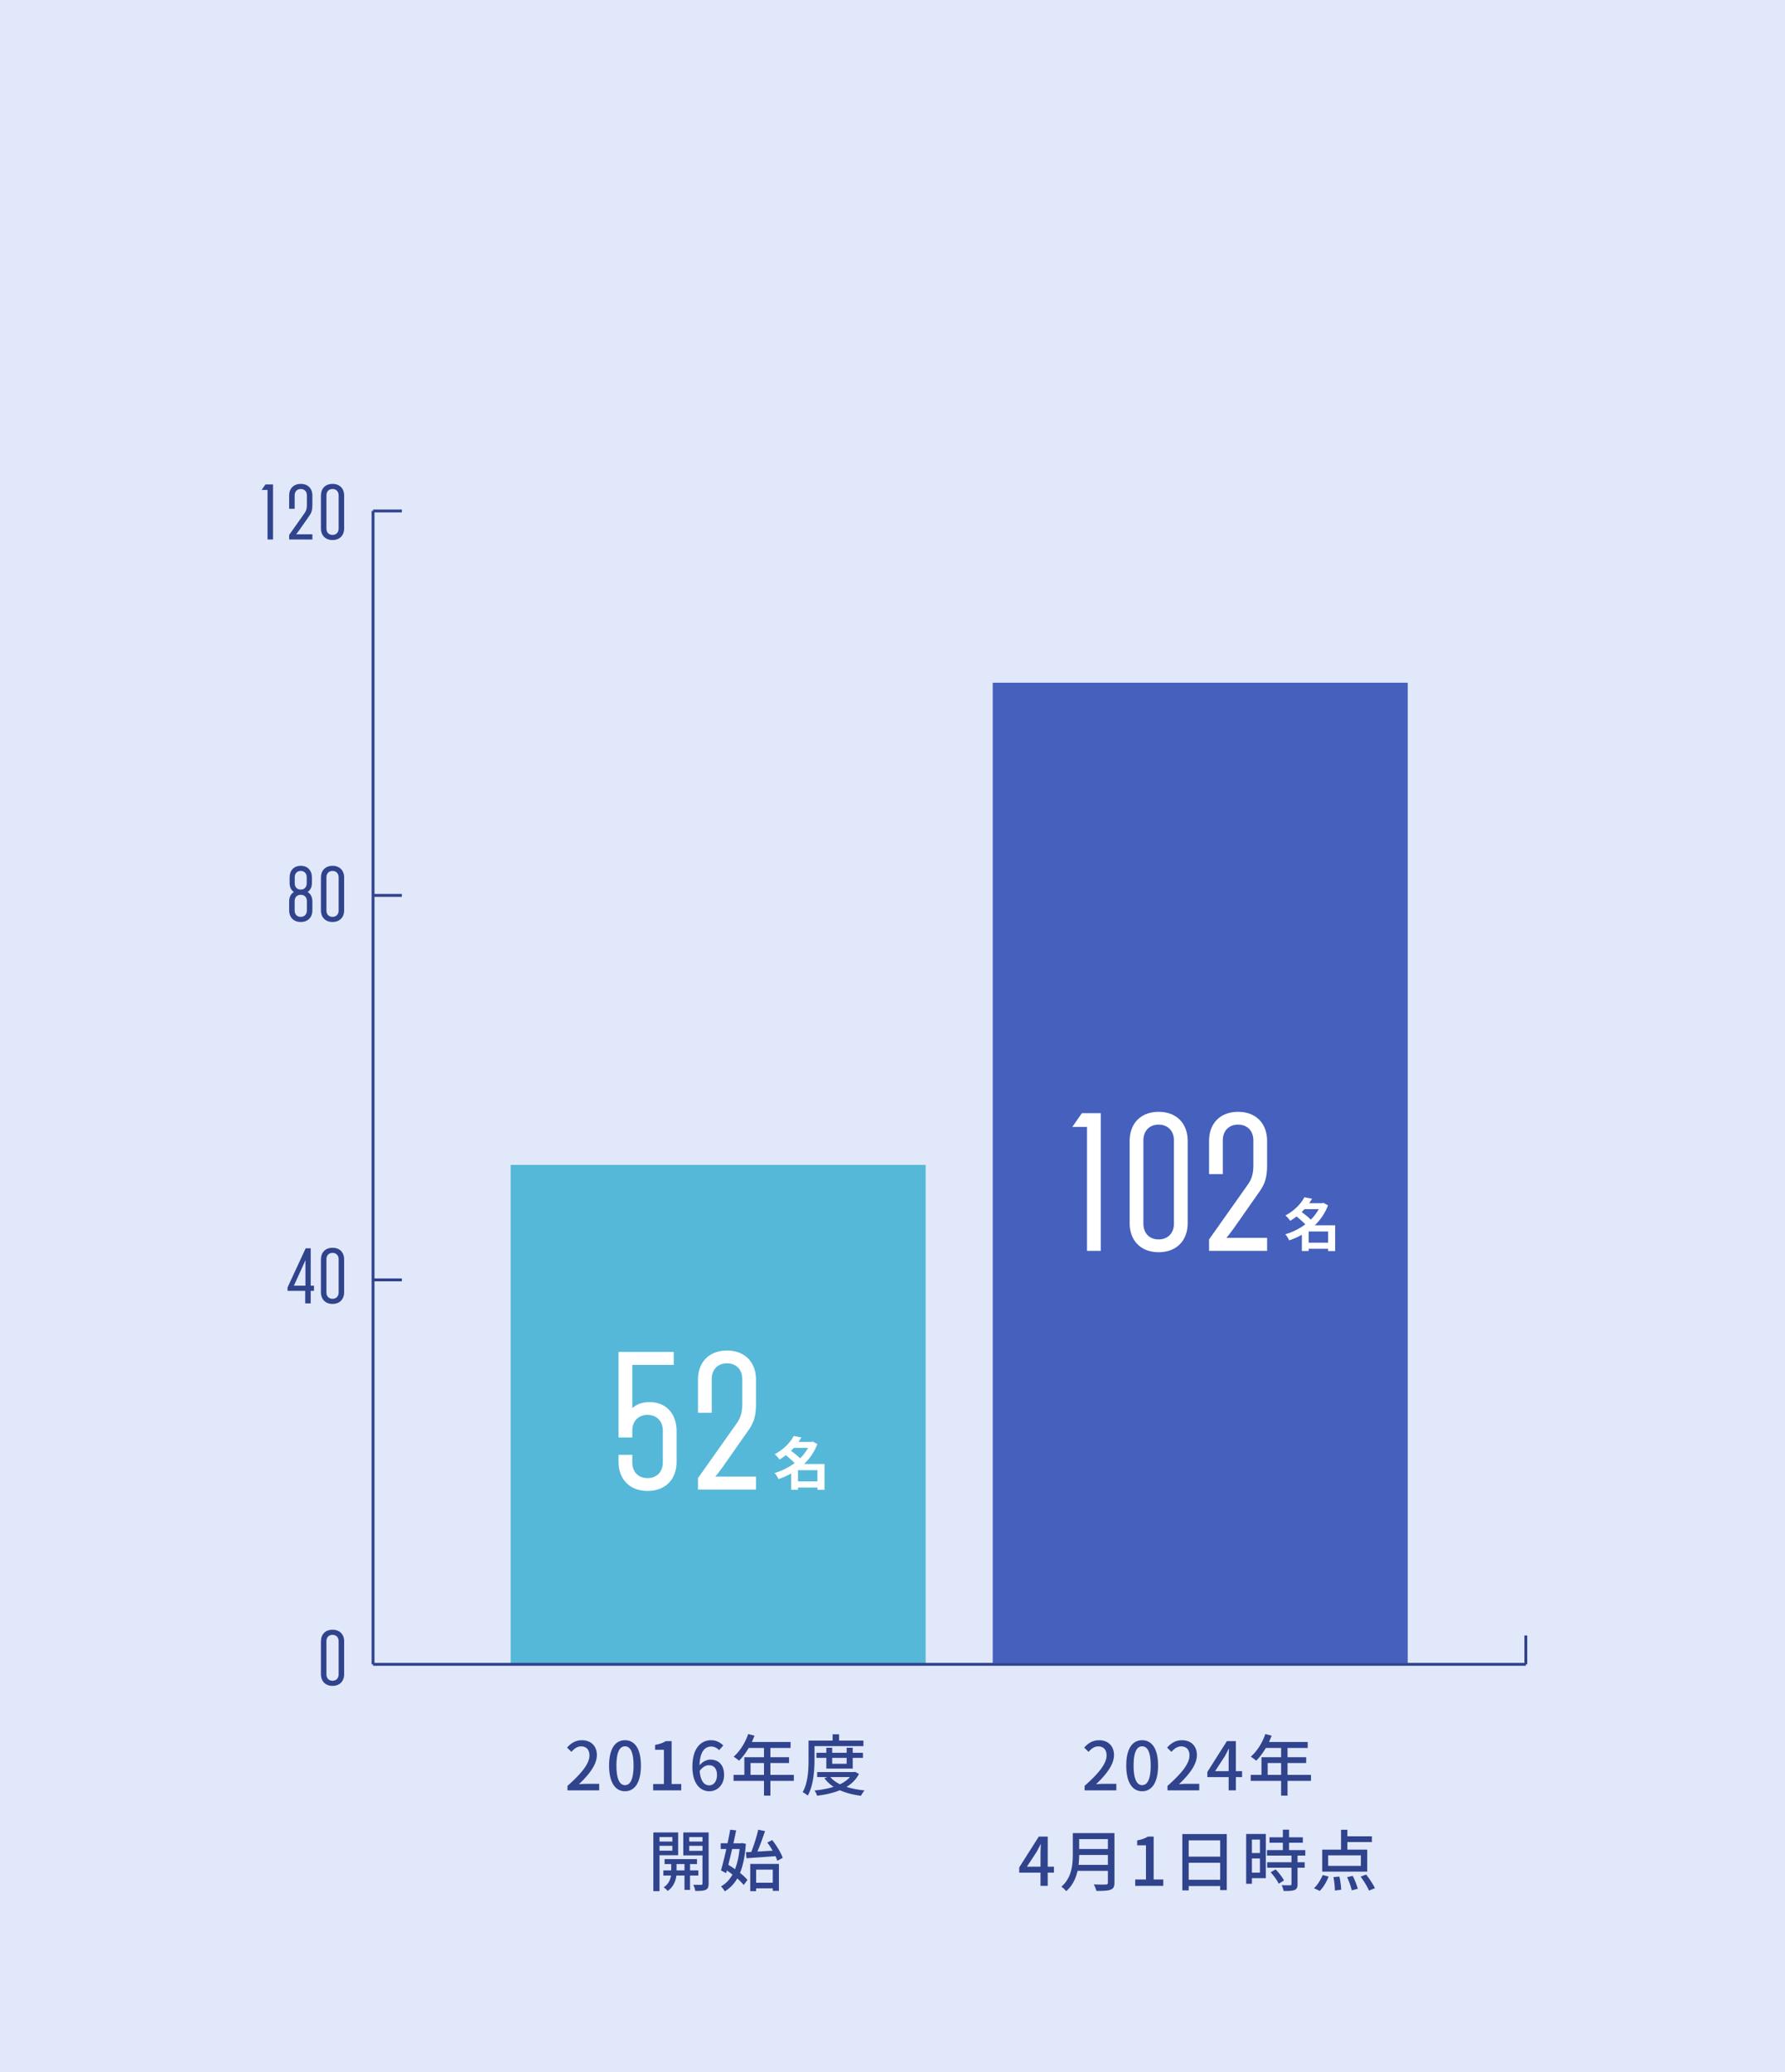 <svg xmlns="http://www.w3.org/2000/svg" width="374" height="434" fill="none"><path fill="#E1E8FA" d="M0 0h374v434H0z"/><path fill="#4560BD" d="M294.952 143H208v205.344h86.952z"/><path fill="#55B8D8" d="M193.952 244H107v104.687h86.952z"/><path fill="#30438D" d="M69.674 113.112c-1.488 0-2.432-.96-2.432-2.448V103.8c0-1.488.944-2.448 2.432-2.448s2.432.96 2.432 2.448v6.864c0 1.488-.944 2.448-2.432 2.448m0-1.072c.752 0 1.28-.512 1.28-1.328v-6.96c0-.816-.528-1.328-1.28-1.328-.768 0-1.28.512-1.28 1.328v6.96c0 .816.512 1.328 1.28 1.328m-9.088.96v-.96l3.248-4.592c.288-.416.464-.848.464-1.6v-2.096c0-.816-.512-1.328-1.28-1.328s-1.28.512-1.28 1.328v2.816h-1.152V103.8c0-1.488.944-2.448 2.432-2.448s2.432.96 2.432 2.448v2c0 1.072-.208 1.616-.608 2.192l-2.096 2.992c-.384.544-.704.928-.704.928h3.408V113zm-4.534 0v-10.384H54.82l.8-1.152h1.584V113zm13.622 80.112c-1.488 0-2.432-.96-2.432-2.448V183.8c0-1.488.944-2.448 2.432-2.448s2.432.96 2.432 2.448v6.864c0 1.488-.944 2.448-2.432 2.448m0-1.072c.752 0 1.28-.512 1.28-1.328v-6.96c0-.816-.528-1.328-1.28-1.328-.768 0-1.28.512-1.28 1.328v6.96c0 .816.512 1.328 1.28 1.328m-6.656 1.072c-1.488 0-2.432-.96-2.432-2.448v-1.888c0-.864.368-1.584.992-1.936-.592-.384-.896-1.056-.896-1.888V183.8c0-1.488.896-2.448 2.336-2.448s2.336.96 2.336 2.448v1.152c0 .832-.32 1.504-.896 1.888.624.352.992 1.072.992 1.936v1.888c0 1.488-.944 2.448-2.432 2.448m0-1.072c.752 0 1.28-.512 1.28-1.328v-1.984c0-.816-.528-1.312-1.28-1.312-.768 0-1.28.496-1.28 1.312v1.984c0 .816.512 1.328 1.28 1.328m0-5.712c.768 0 1.248-.528 1.248-1.328v-1.248c0-.816-.512-1.328-1.248-1.328-.768 0-1.264.512-1.264 1.328V185c0 .8.48 1.328 1.264 1.328m6.656 86.784c-1.488 0-2.432-.96-2.432-2.448V263.8c0-1.488.944-2.448 2.432-2.448s2.432.96 2.432 2.448v6.864c0 1.488-.944 2.448-2.432 2.448m0-1.072c.752 0 1.28-.512 1.28-1.328v-6.96c0-.816-.528-1.328-1.28-1.328-.768 0-1.28.512-1.28 1.328v6.96c0 .816.512 1.328 1.28 1.328m-5.728.96v-2.624H60.25v-.72l3.792-8.192h1.056v7.824h.688v1.088h-.688V273zm-2.368-3.712h2.416v-5.344c-.016.016-.128.304-.32.736zm8.096 83.824c-1.488 0-2.432-.96-2.432-2.448V343.8c0-1.488.944-2.448 2.432-2.448s2.432.96 2.432 2.448v6.864c0 1.488-.944 2.448-2.432 2.448m0-1.072c.752 0 1.28-.512 1.28-1.328v-6.96c0-.816-.528-1.328-1.28-1.328-.768 0-1.28.512-1.28 1.328v6.96c0 .816.512 1.328 1.28 1.328m249.719-9.475v5.737H78.466v-79.923h5.735v-.607h-5.735V187.85h5.735v-.607h-5.735v-79.916h5.735v-.607h-6.038v.304h-.304v241.581h.304v.304h241.534v-.304H320v-6.04z"/><path fill="#fff" d="M167.197 310.28h4.068v-2.34h-4.068zm2.112-7.02h-2.988c-.192.204-.384.408-.588.612.636.468 1.404 1.068 1.908 1.584a9.4 9.4 0 0 0 1.668-2.196m3.444 3.384v5.4h-1.488v-.48h-4.068v.468h-1.428v-3.408c-.84.48-1.74.864-2.652 1.176-.168-.396-.528-.984-.828-1.272a13.3 13.3 0 0 0 4.2-2.076c-.48-.528-1.2-1.152-1.836-1.656-.408.324-.852.624-1.332.912-.216-.348-.684-.876-1.008-1.116 1.968-1.044 3.288-2.508 3.984-3.816l1.608.3c-.18.312-.384.624-.6.936h2.724l.24-.072.984.516a11.1 11.1 0 0 1-2.784 4.188zM146.242 312v-2.4l8.12-11.48c.72-1.04 1.16-2.12 1.16-4v-5.24c0-2.04-1.28-3.32-3.2-3.32s-3.2 1.28-3.2 3.32v7.04h-2.88V289c0-3.72 2.36-6.12 6.08-6.12s6.08 2.4 6.08 6.12v5c0 2.68-.52 4.04-1.52 5.48l-5.24 7.48c-.96 1.36-1.76 2.32-1.76 2.32h8.52V312zm-10.56.28c-3.72 0-6.08-2.4-6.08-6.12v-1.44h2.88v1.56c0 2.04 1.28 3.32 3.2 3.32 1.88 0 3.2-1.28 3.2-3.32v-6.6c0-2.04-1.32-3.32-3.2-3.32-1.92 0-3.2 1.28-3.2 3.32v1.4h-2.88v-17.92h11.56v2.72h-8.68v9.08c.84-.8 2.04-1.28 3.6-1.28 3.48 0 5.68 2.4 5.68 6.12v6.36c0 3.72-2.36 6.12-6.08 6.12m138.515-52h4.068v-2.34h-4.068zm2.112-7.02h-2.988c-.192.204-.384.408-.588.612.636.468 1.404 1.068 1.908 1.584a9.4 9.4 0 0 0 1.668-2.196m3.444 3.384v5.4h-1.488v-.48h-4.068v.468h-1.428v-3.408c-.84.48-1.74.864-2.652 1.176-.168-.396-.528-.984-.828-1.272a13.3 13.3 0 0 0 4.2-2.076c-.48-.528-1.2-1.152-1.836-1.656-.408.324-.852.624-1.332.912-.216-.348-.684-.876-1.008-1.116 1.968-1.044 3.288-2.508 3.984-3.816l1.608.3c-.18.312-.384.624-.6.936h2.724l.24-.072.984.516a11.1 11.1 0 0 1-2.784 4.188zM253.328 262v-2.4l8.12-11.48c.72-1.04 1.16-2.12 1.16-4v-5.24c0-2.04-1.28-3.32-3.2-3.32s-3.2 1.28-3.2 3.32v7.04h-2.88V239c0-3.72 2.36-6.12 6.08-6.12s6.08 2.4 6.08 6.12v5c0 2.68-.52 4.04-1.52 5.48l-5.24 7.48c-.96 1.36-1.76 2.32-1.76 2.32h8.52V262zm-10.561.28c-3.72 0-6.079-2.4-6.079-6.12V239c0-3.72 2.359-6.12 6.079-6.12 3.721 0 6.08 2.4 6.08 6.12v17.16c0 3.72-2.359 6.12-6.08 6.12m0-2.68c1.881 0 3.201-1.28 3.201-3.32v-17.4c0-2.04-1.32-3.32-3.201-3.32-1.919 0-3.199 1.28-3.199 3.32v17.4c0 2.04 1.28 3.32 3.199 3.32m-15.011 2.4v-25.96h-3.08l2-2.88h3.96V262z"/><path fill="#30438D" d="m156.412 389.218-.126-1.26 1.12-.056c.546-1.358 1.148-3.262 1.456-4.662l1.428.294c-.462 1.386-1.05 3.024-1.596 4.284l3.192-.182a16 16 0 0 0-1.12-1.708l1.036-.518c.896 1.148 1.848 2.688 2.198 3.724l-1.134.616a9 9 0 0 0-.378-.966c-2.184.168-4.438.308-6.076.434m-1.456-1.932h-1.554c-.266 1.148-.546 2.282-.798 3.304.448.28.938.588 1.4.924.462-1.176.784-2.59.952-4.228m.546-1.246.77.154c-.168 2.52-.574 4.522-1.218 6.09.63.518 1.19 1.022 1.554 1.484l-.784 1.05c-.322-.406-.798-.882-1.344-1.372-.686 1.176-1.554 2.058-2.618 2.702-.196-.322-.532-.798-.812-1.036.98-.518 1.792-1.358 2.422-2.478a21 21 0 0 0-1.176-.854l-.154.56-1.078-.574c.336-1.176.742-2.8 1.12-4.48h-1.176v-1.204h1.428c.21-.994.406-1.974.56-2.842l1.246.14c-.168.84-.364 1.764-.574 2.702h1.596zm6.412 5.558h-3.486v2.744h3.486zm-4.718 4.508v-5.698h6.006v5.642h-1.288v-.532h-3.486v.588zm-16.325-11.326h-2.688v.938h2.688zm-2.688 2.856h2.688v-1.022h-2.688zm3.906.952h-3.906v7.518h-1.288v-12.292h5.194zm-.336 3.178h1.666v-1.33h-1.666zm4.564 1.078h-1.736v3.01h-1.162v-3.01h-1.694c-.112.938-.56 2.366-1.834 3.22-.182-.238-.574-.588-.84-.77 1.036-.63 1.428-1.68 1.54-2.45h-1.596v-1.078h1.638v-1.33h-1.386V389.4h6.79v1.036h-1.456v1.33h1.736zm-1.904-5.18h2.772v-1.05h-2.772zm2.772-2.884h-2.772v.938h2.772zm1.288-.966v10.696c0 .714-.14 1.092-.602 1.316-.448.21-1.148.252-2.198.238a4.2 4.2 0 0 0-.42-1.288c.714.014 1.428.014 1.652.014.21-.014.28-.084.28-.294v-5.88h-4.018v-4.802zm22.185-18.082v2.786c0 2.198-.196 5.446-1.414 7.574-.238-.21-.784-.588-1.064-.714 1.134-1.988 1.232-4.83 1.232-6.86v-3.948h5.04v-1.316h1.358v1.316h5.096v1.162zm6.734 2.464h-3.024v1.232h3.024zm1.274 2.24h-5.53v-2.24h-2.072v-1.064h2.072v-1.064h1.232v1.064h3.024v-1.064h1.274v1.064h2.142v1.064h-2.142zm-.588 1.778h-4.102c.504.602 1.19 1.106 2.03 1.512.826-.406 1.54-.896 2.072-1.512m1.092-1.092.798.434c-.588 1.162-1.498 2.044-2.604 2.716 1.12.364 2.408.602 3.794.742-.266.266-.602.784-.756 1.12-1.652-.21-3.15-.588-4.438-1.162-1.414.588-3.052.938-4.76 1.148-.098-.322-.336-.826-.546-1.092 1.414-.14 2.786-.378 4.004-.77a7.5 7.5 0 0 1-1.932-1.806l.63-.238h-2.142v-1.05h7.714zm-21.911.63h2.814v-2.478h-2.814zm9.072 0v1.26h-4.914v3.094h-1.344v-3.094h-6.37v-1.26h2.254v-3.696h4.116v-1.932h-3.206c-.602 1.036-1.302 1.96-2.016 2.66a10 10 0 0 0-1.134-.84c1.288-1.106 2.408-2.884 3.052-4.746l1.316.35c-.168.434-.364.896-.546 1.316h8.106v1.26h-4.228v1.932h3.906v1.218h-3.906v2.478zm-17.813-2.016c-.588 0-1.302.322-1.918 1.204.168 2.044.91 3.01 2.016 3.01.896 0 1.61-.812 1.61-2.156 0-1.316-.602-2.058-1.708-2.058m.112 5.446c-1.96 0-3.556-1.638-3.556-5.138 0-3.962 1.862-5.544 3.892-5.544 1.148 0 1.988.49 2.576 1.106l-.882.98c-.378-.448-1.008-.77-1.61-.77-1.316 0-2.408.994-2.478 3.934.602-.742 1.498-1.19 2.24-1.19 1.736 0 2.898 1.064 2.898 3.234 0 2.044-1.4 3.388-3.08 3.388M136.852 375v-1.33h2.254v-7.168h-1.848v-1.022c.966-.182 1.652-.42 2.24-.798h1.218v8.988h2.016V375zm-5.899.182c-2.016 0-3.332-1.792-3.332-5.376 0-3.57 1.316-5.306 3.332-5.306s3.332 1.75 3.332 5.306c0 3.584-1.316 5.376-3.332 5.376m0-1.274c1.05 0 1.792-1.12 1.792-4.102 0-2.954-.742-4.032-1.792-4.032s-1.792 1.078-1.792 4.032c0 2.982.742 4.102 1.792 4.102M118.896 375v-.938c3.039-2.688 4.607-4.69 4.607-6.384 0-1.12-.588-1.89-1.75-1.89-.812 0-1.484.518-2.03 1.148l-.911-.896c.883-.966 1.792-1.54 3.137-1.54 1.89 0 3.108 1.232 3.108 3.094 0 1.988-1.582 4.046-3.767 6.132a17 17 0 0 1 1.68-.098h2.577V375zm166.241 15.814v-2.198h-6.86v2.198zm1.33-3.402v4.606h-9.436v-4.606h3.948v-4.158h1.33v1.372h5.138v1.204h-5.138v1.582zm-9.954 8.652-1.204-.574c.714-.616 1.4-1.736 1.834-2.758l1.232.322c-.42 1.092-1.106 2.282-1.862 3.01m2.884-2.898 1.246-.112c.196.896.35 2.058.364 2.758l-1.316.168c0-.714-.126-1.89-.294-2.814m2.856.014 1.176-.266c.434.84.882 1.988 1.064 2.702l-1.274.322c-.14-.714-.56-1.876-.966-2.758m2.828-.112 1.162-.434c.686.882 1.484 2.072 1.834 2.856l-1.246.504c-.308-.784-1.078-2.016-1.75-2.926m-21.095-7.756h-1.68v2.814h1.68zm-1.68 6.916h1.68v-2.954h-1.68zm2.912-8.092v9.254h-2.912v1.176h-1.204v-10.43zm1.008 8.022 1.05-.602c.672.7 1.442 1.652 1.75 2.324l-1.106.672c-.294-.672-1.022-1.666-1.694-2.394m7.266-3.5h-1.624v1.4h1.498v1.148h-1.498v3.444c0 .672-.154 1.022-.616 1.218-.49.196-1.204.21-2.296.21-.056-.35-.238-.854-.42-1.218.784.028 1.554.028 1.764.028.224-.014.294-.07.294-.266v-3.416h-5.096v-1.148h5.096v-1.4h-5.138v-1.148h3.332v-1.54h-2.8v-1.134h2.8v-1.596h1.302v1.596h2.884v1.134h-2.884v1.54h3.402zm-24.432 5.068h6.594v-3.556h-6.594zm6.594-8.26h-6.594v3.416h6.594zm-7.924-1.316h9.31v11.746h-1.386v-.854h-6.594v.91h-1.33zM237.855 395v-1.33h2.254v-7.168h-1.848v-1.022c.966-.182 1.652-.42 2.24-.798h1.218v8.988h2.016V395zm-11.87-4.396h6.146v-2.072h-6.02c0 .644-.042 1.344-.126 2.072m6.146-5.39h-6.02v2.072h6.02zm1.372-1.26v10.388c0 .84-.224 1.246-.784 1.456-.588.238-1.54.266-2.996.266a5.5 5.5 0 0 0-.56-1.372c1.092.056 2.212.042 2.548.028.308 0 .42-.112.42-.406v-2.45h-6.356c-.364 1.568-1.064 3.122-2.394 4.256-.196-.28-.7-.756-.994-.952 2.184-1.876 2.394-4.62 2.394-6.818v-4.396zm-18.332 7.028h2.842v-2.702c0-.56.042-1.428.07-2.002h-.056a29 29 0 0 1-.826 1.596zm2.842 4.018v-2.772h-4.466v-1.078l4.102-6.468h1.876v6.3h1.302v1.246h-1.302V395zm47.598-23.248h2.814v-2.478h-2.814zm9.072 0v1.26h-4.914v3.094h-1.344v-3.094h-6.37v-1.26h2.254v-3.696h4.116v-1.932h-3.206c-.602 1.036-1.302 1.96-2.016 2.66a10 10 0 0 0-1.134-.84c1.288-1.106 2.408-2.884 3.052-4.746l1.316.35c-.168.434-.364.896-.546 1.316h8.106v1.26h-4.228v1.932h3.906v1.218h-3.906v2.478zm-20.094-.77h2.842v-2.702c0-.56.042-1.428.07-2.002h-.056a29 29 0 0 1-.826 1.596zm2.842 4.018v-2.772h-4.466v-1.078l4.102-6.468h1.876v6.3h1.302v1.246h-1.302V375zm-12.812 0v-.938c3.038-2.688 4.606-4.69 4.606-6.384 0-1.12-.588-1.89-1.75-1.89-.812 0-1.484.518-2.03 1.148l-.91-.896c.882-.966 1.792-1.54 3.136-1.54 1.89 0 3.108 1.232 3.108 3.094 0 1.988-1.582 4.046-3.766 6.132a17 17 0 0 1 1.68-.098h2.576V375zm-5.31.182c-2.016 0-3.332-1.792-3.332-5.376 0-3.57 1.316-5.306 3.332-5.306s3.332 1.75 3.332 5.306c0 3.584-1.316 5.376-3.332 5.376m0-1.274c1.05 0 1.792-1.12 1.792-4.102 0-2.954-.742-4.032-1.792-4.032s-1.792 1.078-1.792 4.032c0 2.982.742 4.102 1.792 4.102M227.248 375v-.938c3.038-2.688 4.606-4.69 4.606-6.384 0-1.12-.588-1.89-1.75-1.89-.812 0-1.484.518-2.03 1.148l-.91-.896c.882-.966 1.792-1.54 3.136-1.54 1.89 0 3.108 1.232 3.108 3.094 0 1.988-1.582 4.046-3.766 6.132a17 17 0 0 1 1.68-.098h2.576V375z"/></svg>